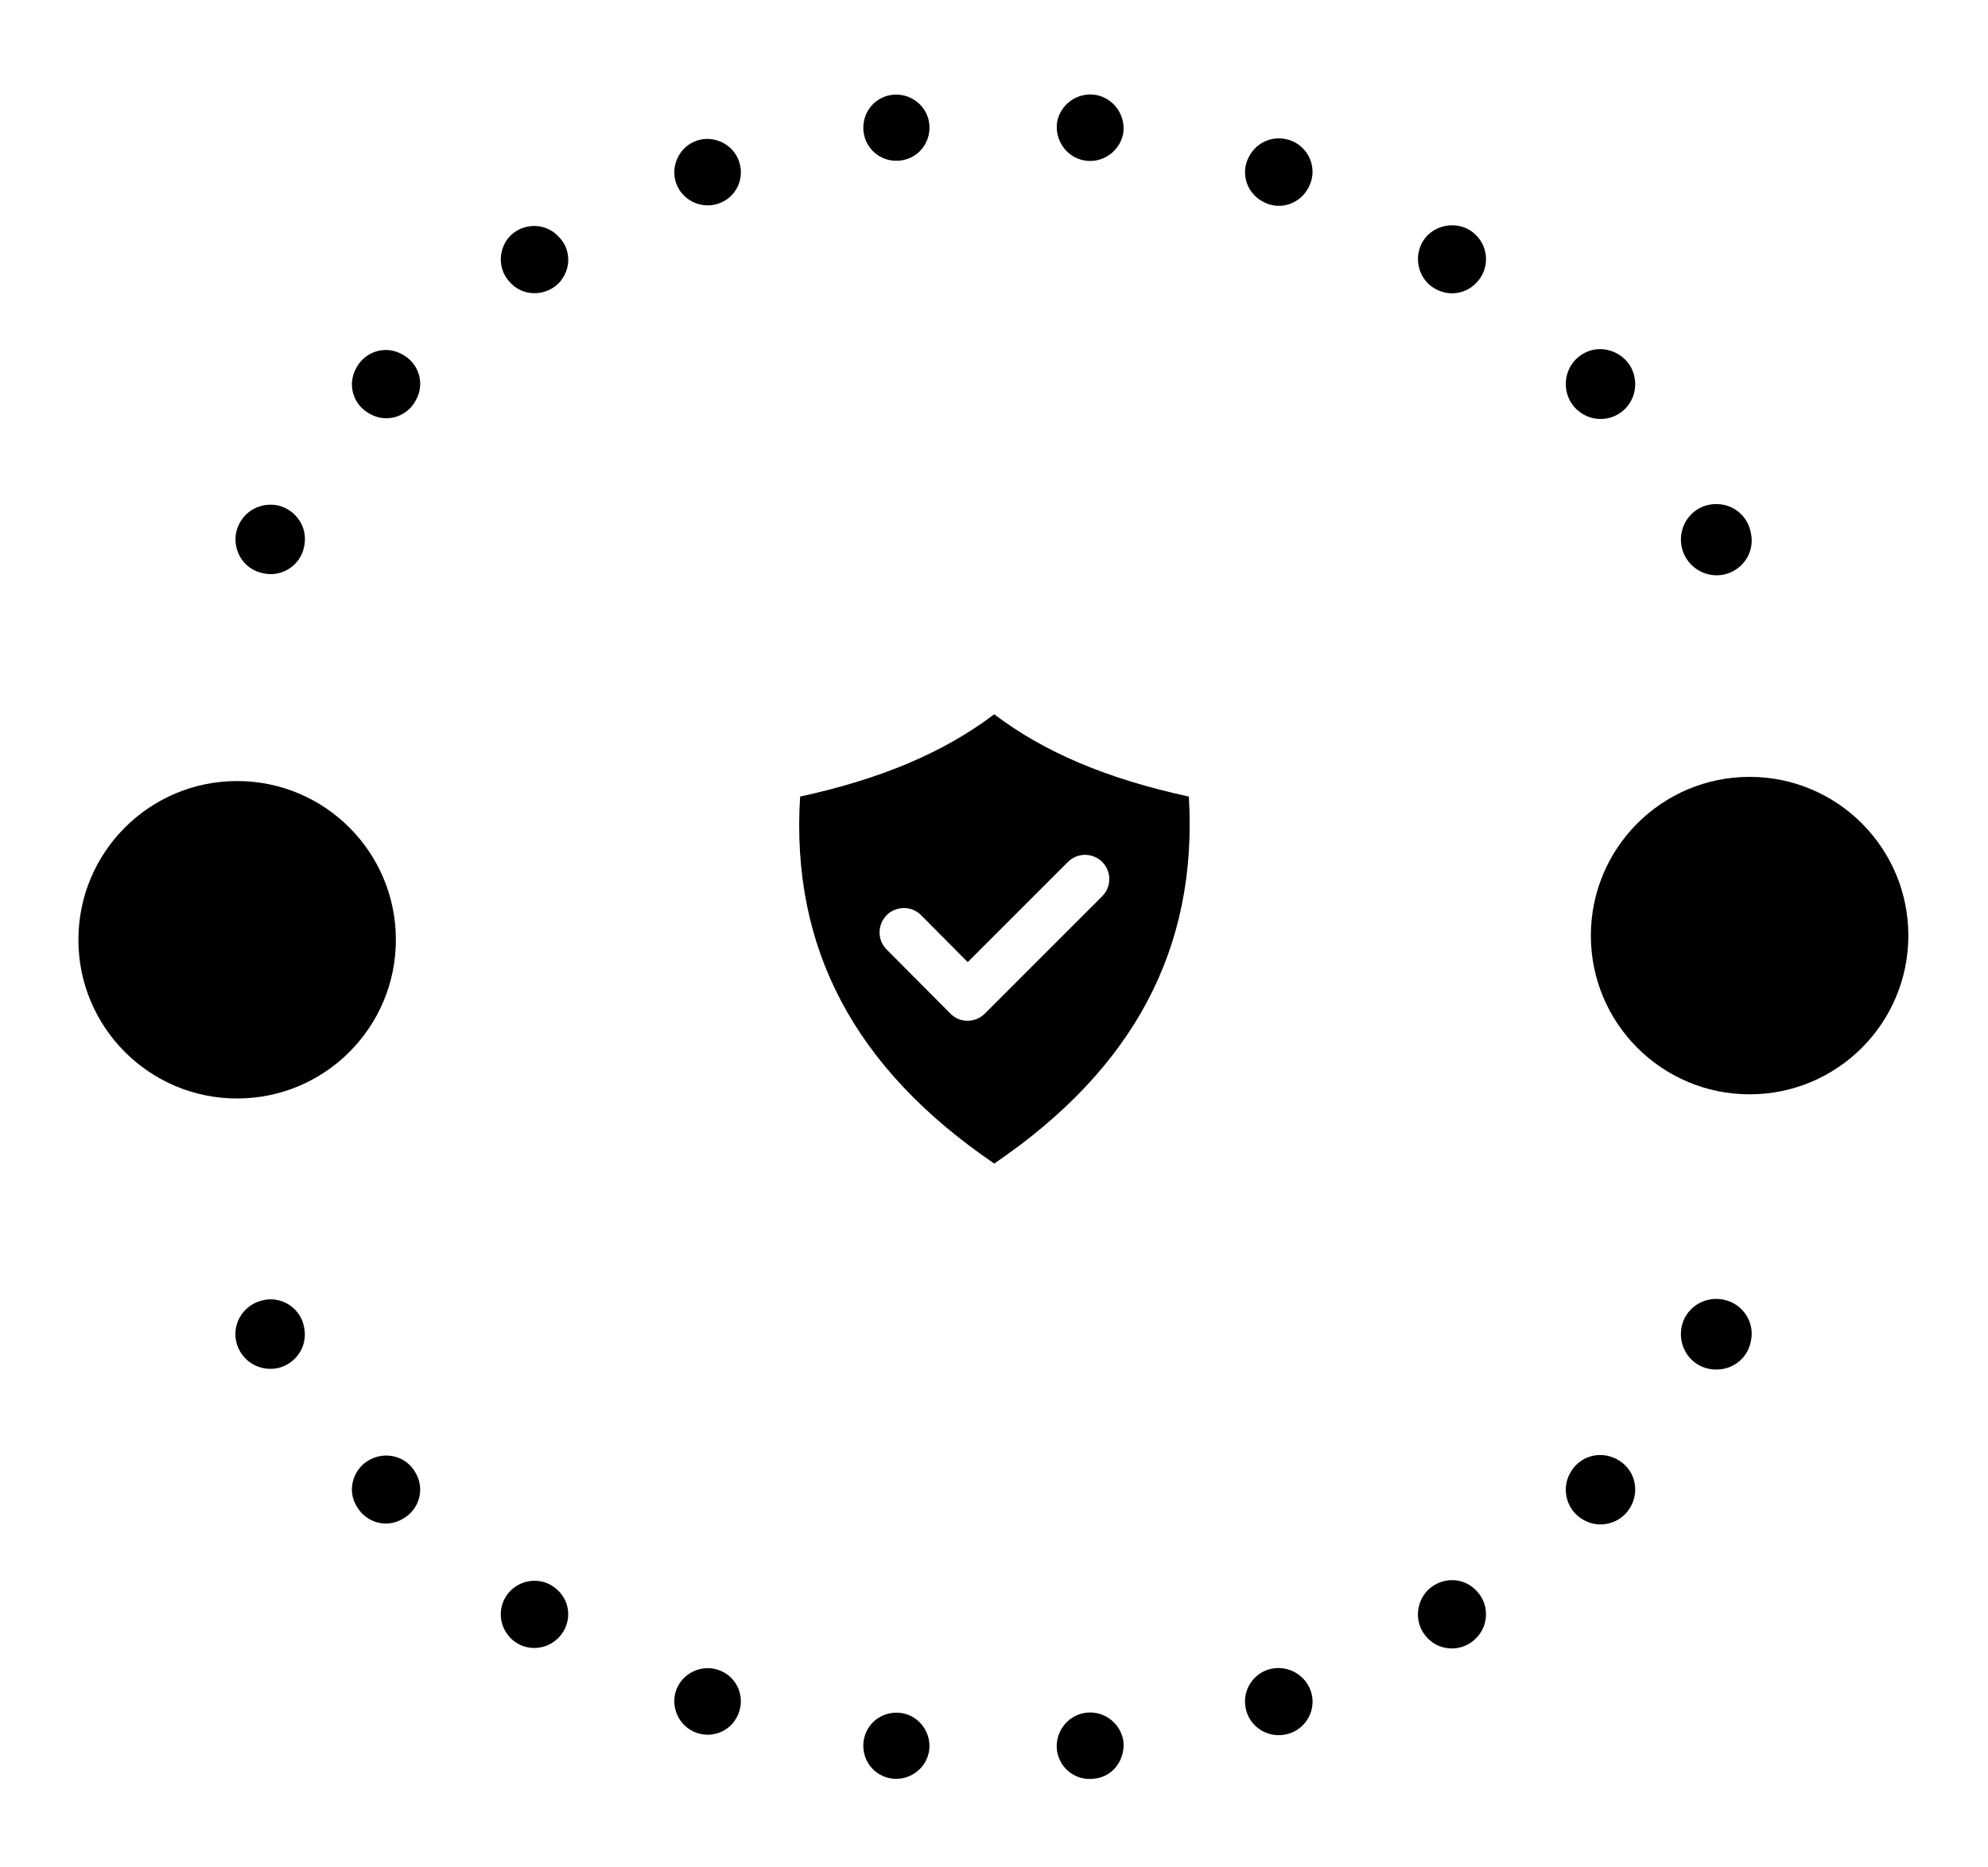 <svg width="263" height="247" viewBox="0 0 263 247" fill="none" xmlns="http://www.w3.org/2000/svg">
<path fill-rule="evenodd" clip-rule="evenodd" d="M52.372 124.334C52.372 112.736 42.97 103.334 31.372 103.334C19.774 103.334 10.372 112.736 10.372 124.334C10.372 135.932 19.774 145.334 31.372 145.334C42.97 145.334 52.372 135.932 52.372 124.334Z" fill="#E5E8ED" style="fill:#E5E8ED;fill:color(display-p3 0.898 0.91 0.929);fill-opacity:1;"/>
<path fill-rule="evenodd" clip-rule="evenodd" d="M40.625 134.401H22.289C23.687 129.891 27.338 126.706 31.465 126.706C35.587 126.711 39.237 129.891 40.625 134.401ZM31.465 122.559C33.774 122.559 35.659 120.674 35.659 118.364C35.659 116.024 33.774 114.118 31.465 114.118C29.155 114.118 27.27 116.029 27.27 118.364C27.27 120.679 29.15 122.559 31.465 122.559Z" fill="#4F97ED" style="fill:#4F97ED;fill:color(display-p3 0.31 0.592 0.929);fill-opacity:1;"/>
<path fill-rule="evenodd" clip-rule="evenodd" d="M252.461 123.782C252.461 112.184 243.059 102.782 231.461 102.782C219.863 102.782 210.461 112.184 210.461 123.782C210.461 135.38 219.863 144.782 231.461 144.782C243.059 144.782 252.461 135.38 252.461 123.782Z" fill="#E5E8ED" style="fill:#E5E8ED;fill:color(display-p3 0.898 0.91 0.929);fill-opacity:1;"/>
<path d="M239.849 129.049C240.244 129.049 240.587 128.784 240.681 128.398L243.254 118.104C243.392 117.564 242.98 117.04 242.422 117.04H224.821L224.409 113.506C224.357 113.077 223.989 112.751 223.56 112.751H220.12C219.648 112.751 219.262 113.137 219.262 113.609C219.262 114.081 219.648 114.467 220.12 114.467H222.788L224.418 128.295C224.452 128.586 224.709 128.895 224.949 128.989H224.958C224.46 130.491 224.512 130.319 224.452 130.551C223.911 131.022 223.56 131.709 223.56 132.489C223.56 133.904 224.718 135.062 226.133 135.062C227.248 135.062 228.192 134.342 228.552 133.347H237.447C237.799 134.342 238.742 135.062 239.866 135.062C241.282 135.062 242.44 133.904 242.44 132.489C242.44 131.074 241.282 129.916 239.866 129.916C238.751 129.916 237.807 130.636 237.447 131.631H228.552C228.235 130.731 227.428 130.07 226.459 129.95L226.759 129.058H239.866L239.849 129.049ZM239.849 131.623C240.321 131.623 240.707 132.009 240.707 132.481C240.707 132.952 240.321 133.338 239.849 133.338C239.377 133.338 238.991 132.952 238.991 132.481C238.991 132.009 239.377 131.623 239.849 131.623ZM226.982 132.481C226.982 132.952 226.596 133.338 226.124 133.338C225.653 133.338 225.267 132.952 225.267 132.481C225.267 132.009 225.653 131.623 226.124 131.623C226.596 131.623 226.982 132.009 226.982 132.481Z" fill="#79C28A" style="fill:#79C28A;fill:color(display-p3 0.474 0.761 0.541);fill-opacity:1;"/>
<path fill-rule="evenodd" clip-rule="evenodd" d="M34.862 172.008C32.313 172.549 30.763 174.917 31.219 177.381C31.76 179.93 34.128 181.48 36.677 181.023C39.141 180.483 40.776 178.114 40.222 175.566C39.778 173.102 37.326 171.467 34.862 172.008ZM48.89 193.14C46.702 194.33 45.885 197.143 47.159 199.235C48.349 201.423 51.078 202.24 53.253 200.966C55.441 199.776 56.259 197.047 54.984 194.871C53.806 192.684 51.078 191.95 48.89 193.14ZM67.462 210.534C65.731 212.361 65.911 215.174 67.642 216.821C69.469 218.552 72.282 218.372 73.929 216.641C75.66 214.814 75.564 212.001 73.749 210.354C71.922 208.611 69.109 208.803 67.462 210.534ZM95.422 221.089C93.234 220.091 90.602 221.089 89.592 223.276C88.594 225.464 89.592 228.097 91.78 229.106C93.968 230.104 96.6 229.202 97.61 226.919C98.608 224.731 97.694 222.098 95.422 221.089ZM119.271 226.642C116.807 226.282 114.631 227.916 114.259 230.284C113.898 232.749 115.533 234.924 117.901 235.297C120.269 235.658 122.541 234.023 122.914 231.655C123.274 229.287 121.639 227.003 119.271 226.642ZM143.397 226.642C141.029 227.099 139.478 229.371 139.851 231.739C140.308 234.203 142.58 235.742 145.044 235.285C147.412 234.924 148.962 232.556 148.59 230.188C148.133 227.832 145.861 226.185 143.397 226.642ZM167.258 221.089C164.986 222.182 164.072 224.827 165.166 227.099C166.26 229.287 168.905 230.2 171.177 229.106C173.364 228.012 174.278 225.368 173.184 223.192C172.09 221.004 169.446 220.091 167.258 221.089ZM188.932 210.342C187.201 212.073 187.104 214.898 188.835 216.713C190.566 218.54 193.475 218.54 195.206 216.809C197.033 215.078 197.033 212.169 195.303 210.438C193.572 208.611 190.747 208.611 188.932 210.342ZM213.875 193.044C211.603 191.854 208.862 192.683 207.684 194.955C206.494 197.143 207.323 199.968 209.595 201.146C211.783 202.336 214.608 201.507 215.786 199.235C216.976 196.963 216.159 194.234 213.875 193.044ZM227.903 171.924C225.355 171.467 222.89 173.114 222.446 175.662C221.989 178.21 223.636 180.674 226.184 181.119C228.829 181.576 231.197 179.929 231.641 177.381C232.182 174.832 230.451 172.38 227.903 171.924ZM34.863 75.853C37.327 76.406 39.78 74.759 40.236 72.307C40.789 69.758 39.142 67.39 36.69 66.85C34.142 66.393 31.774 67.944 31.233 70.492C30.776 72.944 32.315 75.396 34.863 75.853ZM53.255 46.907C51.067 45.633 48.338 46.45 47.16 48.638C45.886 50.826 46.703 53.555 48.891 54.733C51.079 56.007 53.808 55.19 54.986 53.002C56.26 50.814 55.443 48.085 53.255 46.907ZM67.644 31.064C65.913 32.699 65.733 35.523 67.464 37.351C69.098 39.178 71.923 39.262 73.751 37.627C75.578 35.896 75.662 33.071 73.931 31.34C72.284 29.513 69.471 29.417 67.644 31.064ZM95.424 26.785C97.696 25.787 98.609 23.142 97.612 20.955C96.614 18.767 93.969 17.769 91.781 18.767C89.594 19.765 88.596 22.409 89.594 24.597C90.591 26.785 93.236 27.782 95.424 26.785ZM119.273 21.219C121.641 20.858 123.276 18.671 122.915 16.206C122.555 13.838 120.271 12.203 117.903 12.564C115.534 12.925 113.9 15.112 114.26 17.577C114.633 19.957 116.821 21.591 119.273 21.219ZM143.398 21.219C145.863 21.676 148.135 20.029 148.591 17.673C148.952 15.305 147.401 13.033 145.045 12.576C142.581 12.12 140.309 13.766 139.852 16.122C139.492 18.49 141.042 20.774 143.398 21.219ZM171.178 18.767C168.906 17.673 166.262 18.586 165.168 20.858C164.074 23.046 164.988 25.679 167.26 26.773C169.447 27.866 172.08 26.953 173.174 24.681C174.268 22.493 173.366 19.861 171.178 18.767ZM188.837 31.148C187.106 32.975 187.202 35.788 188.933 37.519C190.76 39.25 193.573 39.25 195.304 37.423C197.035 35.692 197.035 32.783 195.208 31.052C193.489 29.333 190.568 29.417 188.837 31.148ZM213.876 54.913C216.148 53.723 216.977 50.91 215.787 48.626C214.597 46.438 211.784 45.525 209.597 46.715C207.325 47.905 206.495 50.718 207.685 53.002C208.875 55.19 211.604 56.091 213.876 54.913ZM227.904 76.046C230.453 75.589 232.184 73.137 231.643 70.588C231.186 67.944 228.818 66.309 226.185 66.766C223.637 67.222 222.002 69.675 222.447 72.223C222.892 74.759 225.356 76.49 227.904 76.046Z" fill="#EEEEEE" style="fill:#EEEEEE;fill:color(display-p3 0.933 0.933 0.933);fill-opacity:1;"/>
<path fill-rule="evenodd" clip-rule="evenodd" d="M131.531 153.942C113.026 141.338 104.593 125.419 105.851 105.39C116.638 103.036 124.894 99.529 131.531 94.5C138.146 99.529 146.45 103.036 157.277 105.39C158.47 125.434 150.038 141.353 131.531 153.942ZM145.825 114.047C144.56 112.782 142.534 112.782 141.269 114.047L128.024 127.292L121.858 121.086C120.617 119.821 118.583 119.821 117.318 121.062C116.053 122.327 116.037 124.361 117.294 125.619L125.726 134.091C126.327 134.715 127.135 135.052 127.992 135.052H128.016C128.849 135.052 129.682 134.707 130.283 134.107L145.817 118.572C147.067 117.323 147.066 115.297 145.825 114.047Z" fill="url(#paint0_linear_2_421)" style=""/>
<defs>
<linearGradient id="paint0_linear_2_421" x1="105.729" y1="124.221" x2="157.388" y2="124.221" gradientUnits="userSpaceOnUse">
<stop stop-color="#4F97ED" style="stop-color:#4F97ED;stop-color:color(display-p3 0.31 0.592 0.929);stop-opacity:1;"/>
<stop offset="1" stop-color="#79C28A" style="stop-color:#79C28A;stop-color:color(display-p3 0.474 0.761 0.541);stop-opacity:1;"/>
</linearGradient>
</defs>
</svg>
